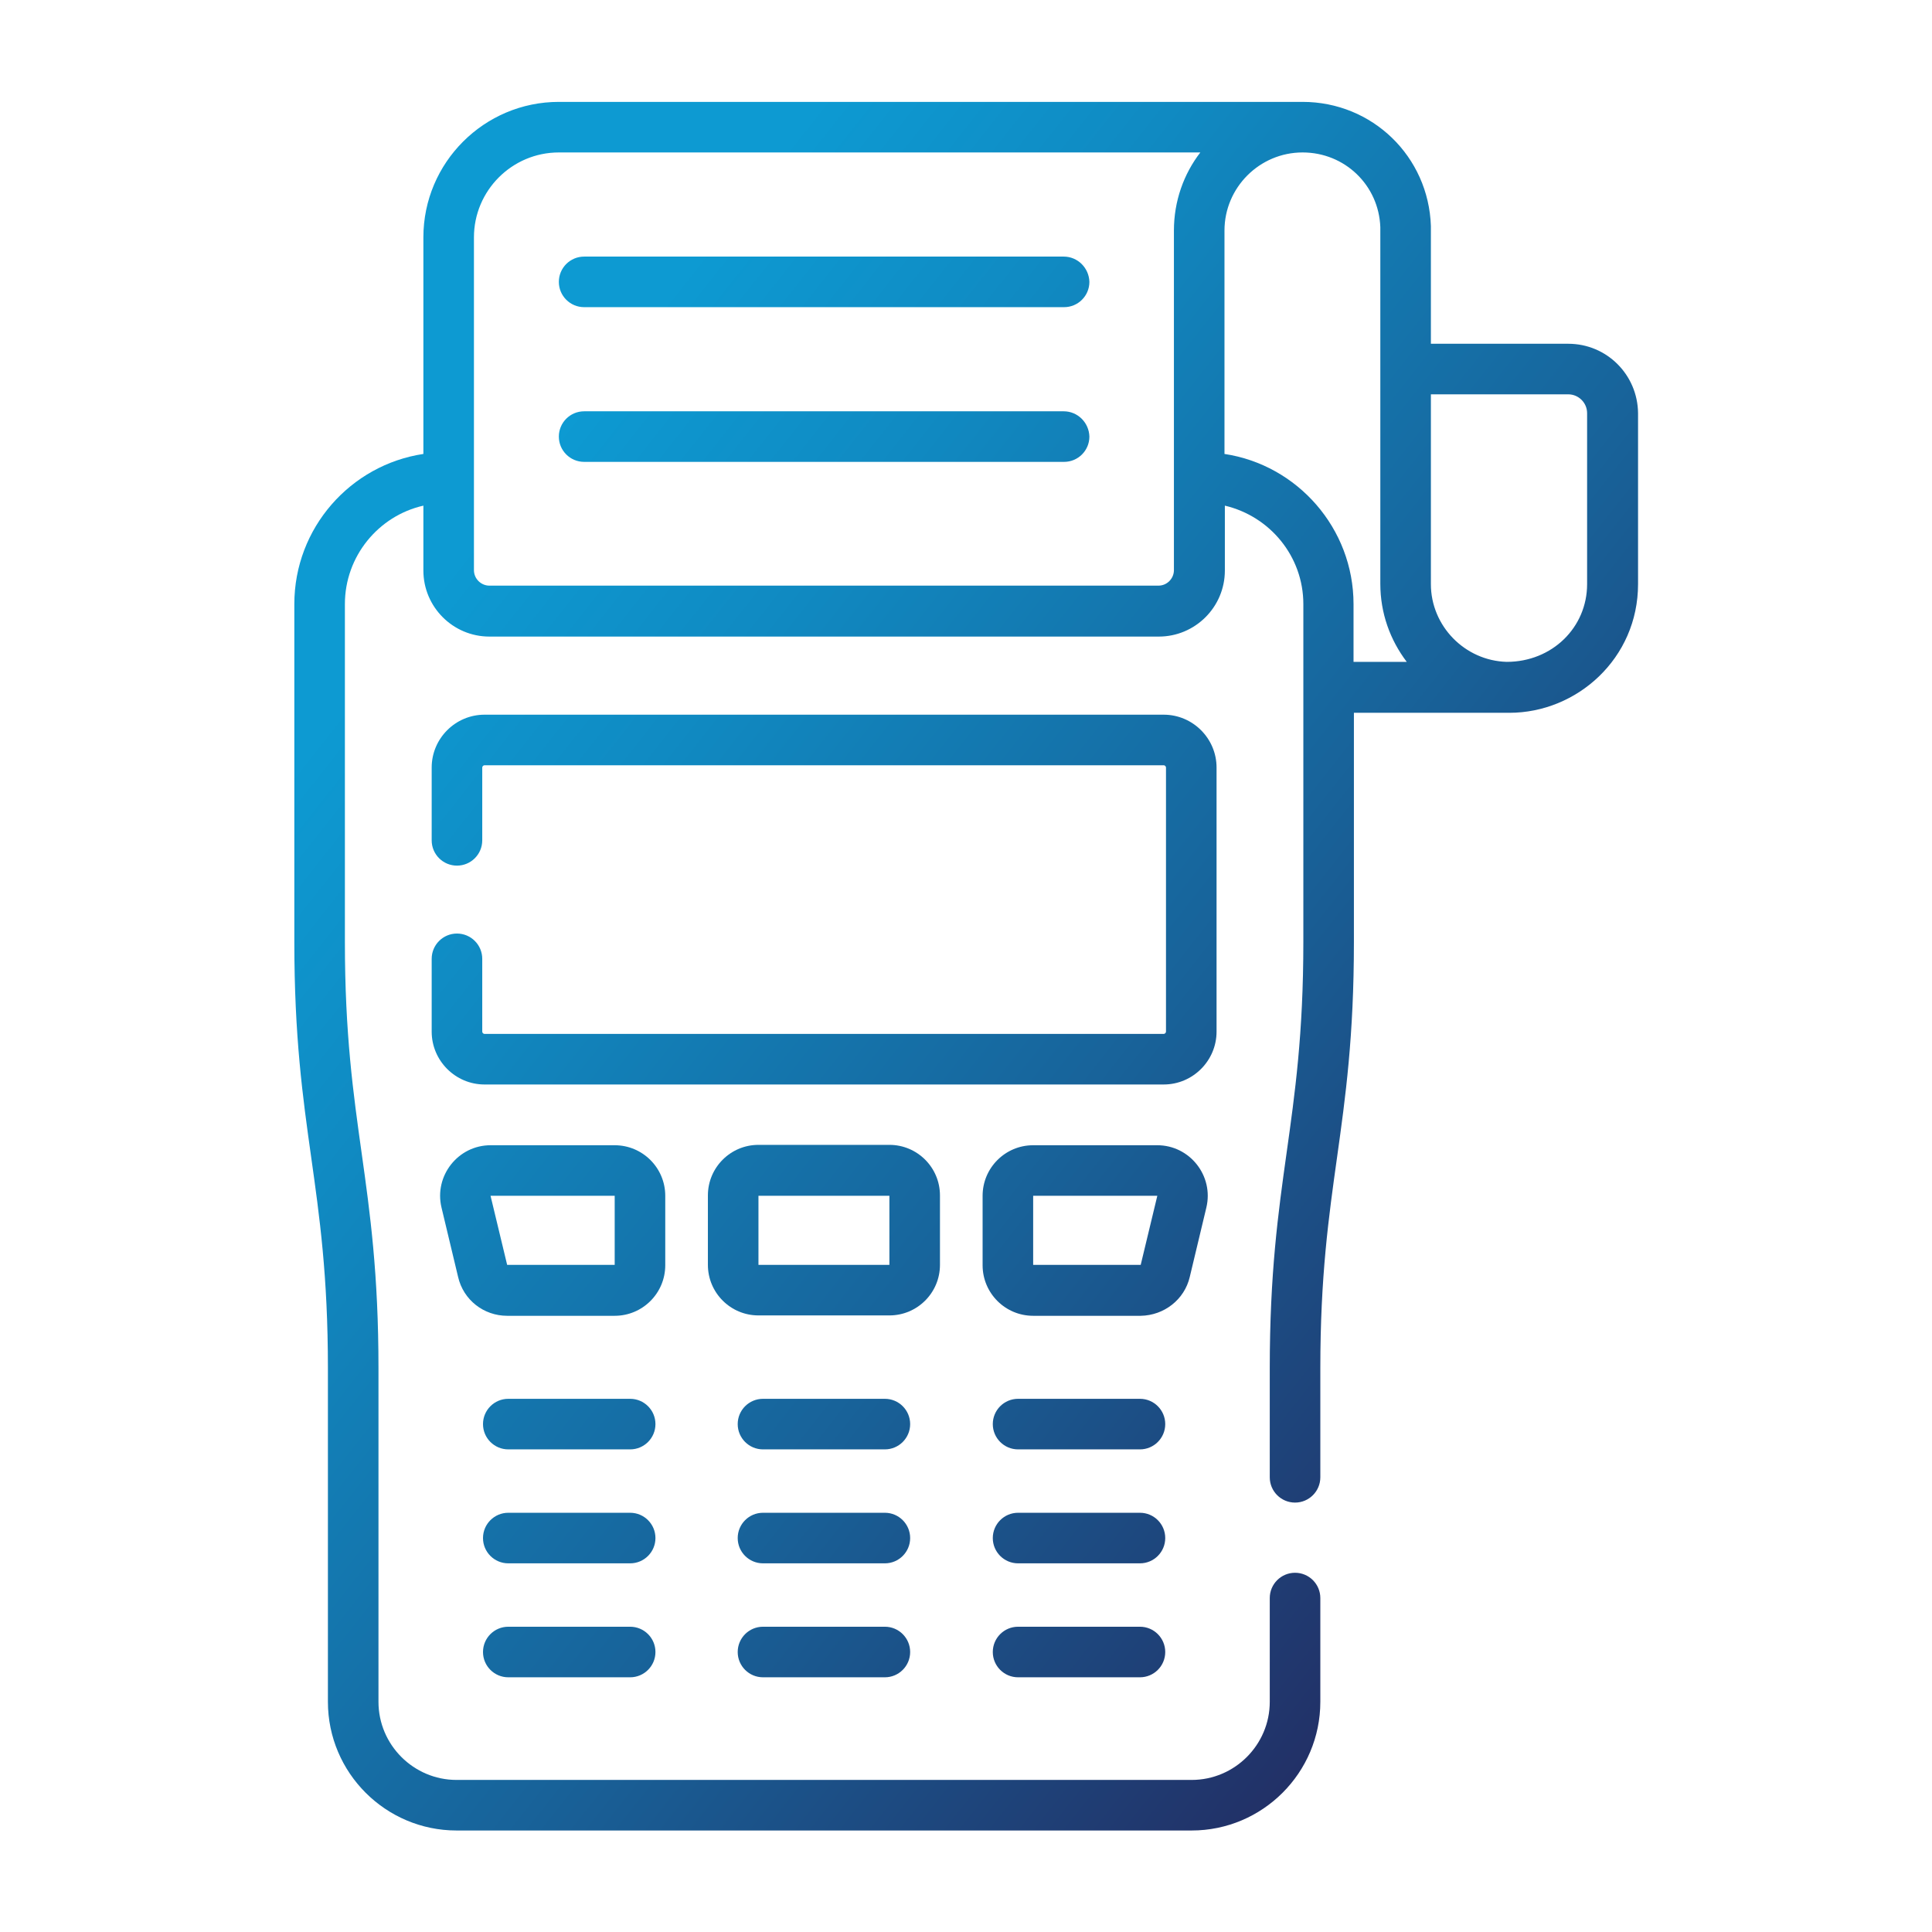 <svg xmlns="http://www.w3.org/2000/svg" xmlns:xlink="http://www.w3.org/1999/xlink" id="Capa_1" x="0px" y="0px" viewBox="0 0 512 512" style="enable-background:new 0 0 512 512;" xml:space="preserve">
<style type="text/css">
	.st0{fill:url(#SVGID_1_);}
	.st1{fill:url(#SVGID_2_);}
	.st2{fill:url(#SVGID_3_);}
	.st3{fill:url(#SVGID_4_);}
	.st4{fill:url(#SVGID_5_);}
	.st5{fill:url(#SVGID_6_);}
	.st6{fill:url(#SVGID_7_);}
	.st7{fill:url(#SVGID_8_);}
	.st8{fill:url(#SVGID_9_);}
	.st9{fill:url(#SVGID_10_);}
	.st10{fill:url(#SVGID_11_);}
	.st11{fill:url(#SVGID_12_);}
	.st12{fill:url(#SVGID_13_);}
	.st13{fill:url(#SVGID_14_);}
	.st14{fill:url(#SVGID_15_);}
	.st15{fill:url(#SVGID_16_);}
	.st16{fill:url(#SVGID_17_);}
</style>
<g>
	<g>
		<linearGradient id="SVGID_1_" gradientUnits="userSpaceOnUse" x1="62.042" y1="-48.666" x2="532.042" y2="322.334">
			<stop offset="0" style="stop-color:#0D9AD2"></stop>
			<stop offset="0.281" style="stop-color:#0D9AD2"></stop>
			<stop offset="0.406" style="stop-color:#108AC2"></stop>
			<stop offset="0.651" style="stop-color:#186299"></stop>
			<stop offset="0.988" style="stop-color:#252157"></stop>
			<stop offset="1" style="stop-color:#251E54"></stop>
		</linearGradient>
		<path class="st0" d="M281.9,68H154.8c-3.7,0-6.7,3-6.7,6.7c0,3.7,3,6.7,6.7,6.7h127.2c3.7,0,6.7-3,6.7-6.7    C288.6,71,285.6,68,281.9,68z"></path>
		<linearGradient id="SVGID_2_" gradientUnits="userSpaceOnUse" x1="42.107" y1="-23.41" x2="512.107" y2="347.59">
			<stop offset="0" style="stop-color:#0D9AD2"></stop>
			<stop offset="0.281" style="stop-color:#0D9AD2"></stop>
			<stop offset="0.406" style="stop-color:#108AC2"></stop>
			<stop offset="0.651" style="stop-color:#186299"></stop>
			<stop offset="0.988" style="stop-color:#252157"></stop>
			<stop offset="1" style="stop-color:#251E54"></stop>
		</linearGradient>
		<path class="st1" d="M281.9,109H154.8c-3.7,0-6.7,3-6.7,6.7c0,3.7,3,6.7,6.7,6.7h127.2c3.7,0,6.7-3,6.7-6.7    C288.6,112,285.6,109,281.9,109z"></path>
		<linearGradient id="SVGID_3_" gradientUnits="userSpaceOnUse" x1="-111.098" y1="170.676" x2="358.902" y2="541.676">
			<stop offset="0" style="stop-color:#0D9AD2"></stop>
			<stop offset="0.281" style="stop-color:#0D9AD2"></stop>
			<stop offset="0.406" style="stop-color:#108AC2"></stop>
			<stop offset="0.651" style="stop-color:#186299"></stop>
			<stop offset="0.988" style="stop-color:#252157"></stop>
			<stop offset="1" style="stop-color:#251E54"></stop>
		</linearGradient>
		<path class="st2" d="M167,370.7h-32.3c-3.7,0-6.7,3-6.7,6.7s3,6.7,6.7,6.7H167c3.7,0,6.7-3,6.7-6.7S170.7,370.7,167,370.7z"></path>
		<linearGradient id="SVGID_4_" gradientUnits="userSpaceOnUse" x1="-85.166" y1="137.825" x2="384.834" y2="508.825">
			<stop offset="0" style="stop-color:#0D9AD2"></stop>
			<stop offset="0.281" style="stop-color:#0D9AD2"></stop>
			<stop offset="0.406" style="stop-color:#108AC2"></stop>
			<stop offset="0.651" style="stop-color:#186299"></stop>
			<stop offset="0.988" style="stop-color:#252157"></stop>
			<stop offset="1" style="stop-color:#251E54"></stop>
		</linearGradient>
		<path class="st3" d="M234.5,370.7h-32.3c-3.7,0-6.7,3-6.7,6.7s3,6.7,6.7,6.7h32.3c3.7,0,6.7-3,6.7-6.7S238.2,370.7,234.5,370.7z"></path>
		<linearGradient id="SVGID_5_" gradientUnits="userSpaceOnUse" x1="-59.235" y1="104.974" x2="410.765" y2="475.974">
			<stop offset="0" style="stop-color:#0D9AD2"></stop>
			<stop offset="0.281" style="stop-color:#0D9AD2"></stop>
			<stop offset="0.406" style="stop-color:#108AC2"></stop>
			<stop offset="0.651" style="stop-color:#186299"></stop>
			<stop offset="0.988" style="stop-color:#252157"></stop>
			<stop offset="1" style="stop-color:#251E54"></stop>
		</linearGradient>
		<path class="st4" d="M302.1,370.7h-32.3c-3.7,0-6.7,3-6.7,6.7s3,6.7,6.7,6.7h32.3c3.7,0,6.7-3,6.7-6.7S305.8,370.7,302.1,370.7z"></path>
		<linearGradient id="SVGID_6_" gradientUnits="userSpaceOnUse" x1="-125.778" y1="189.274" x2="344.222" y2="560.274">
			<stop offset="0" style="stop-color:#0D9AD2"></stop>
			<stop offset="0.281" style="stop-color:#0D9AD2"></stop>
			<stop offset="0.406" style="stop-color:#108AC2"></stop>
			<stop offset="0.651" style="stop-color:#186299"></stop>
			<stop offset="0.988" style="stop-color:#252157"></stop>
			<stop offset="1" style="stop-color:#251E54"></stop>
		</linearGradient>
		<path class="st5" d="M167,400.9h-32.3c-3.7,0-6.7,3-6.7,6.7c0,3.7,3,6.7,6.7,6.7H167c3.7,0,6.7-3,6.7-6.7    C173.7,403.9,170.7,400.9,167,400.9z"></path>
		<linearGradient id="SVGID_7_" gradientUnits="userSpaceOnUse" x1="-99.847" y1="156.423" x2="370.154" y2="527.423">
			<stop offset="0" style="stop-color:#0D9AD2"></stop>
			<stop offset="0.281" style="stop-color:#0D9AD2"></stop>
			<stop offset="0.406" style="stop-color:#108AC2"></stop>
			<stop offset="0.651" style="stop-color:#186299"></stop>
			<stop offset="0.988" style="stop-color:#252157"></stop>
			<stop offset="1" style="stop-color:#251E54"></stop>
		</linearGradient>
		<path class="st6" d="M234.5,400.9h-32.3c-3.7,0-6.7,3-6.7,6.7c0,3.7,3,6.7,6.7,6.7h32.3c3.7,0,6.7-3,6.7-6.7    C241.2,403.9,238.2,400.9,234.5,400.9z"></path>
		<linearGradient id="SVGID_8_" gradientUnits="userSpaceOnUse" x1="-73.915" y1="123.572" x2="396.085" y2="494.572">
			<stop offset="0" style="stop-color:#0D9AD2"></stop>
			<stop offset="0.281" style="stop-color:#0D9AD2"></stop>
			<stop offset="0.406" style="stop-color:#108AC2"></stop>
			<stop offset="0.651" style="stop-color:#186299"></stop>
			<stop offset="0.988" style="stop-color:#252157"></stop>
			<stop offset="1" style="stop-color:#251E54"></stop>
		</linearGradient>
		<path class="st7" d="M302.1,400.9h-32.3c-3.7,0-6.7,3-6.7,6.7c0,3.7,3,6.7,6.7,6.7h32.3c3.7,0,6.7-3,6.7-6.7    C308.8,403.9,305.8,400.9,302.1,400.9z"></path>
		<linearGradient id="SVGID_9_" gradientUnits="userSpaceOnUse" x1="-140.458" y1="207.872" x2="329.542" y2="578.872">
			<stop offset="0" style="stop-color:#0D9AD2"></stop>
			<stop offset="0.281" style="stop-color:#0D9AD2"></stop>
			<stop offset="0.406" style="stop-color:#108AC2"></stop>
			<stop offset="0.651" style="stop-color:#186299"></stop>
			<stop offset="0.988" style="stop-color:#252157"></stop>
			<stop offset="1" style="stop-color:#251E54"></stop>
		</linearGradient>
		<path class="st8" d="M167,431.1h-32.3c-3.7,0-6.7,3-6.7,6.7c0,3.7,3,6.7,6.7,6.7H167c3.7,0,6.7-3,6.7-6.7    C173.7,434.1,170.7,431.1,167,431.1z"></path>
		<linearGradient id="SVGID_10_" gradientUnits="userSpaceOnUse" x1="-114.527" y1="175.021" x2="355.473" y2="546.021">
			<stop offset="0" style="stop-color:#0D9AD2"></stop>
			<stop offset="0.281" style="stop-color:#0D9AD2"></stop>
			<stop offset="0.406" style="stop-color:#108AC2"></stop>
			<stop offset="0.651" style="stop-color:#186299"></stop>
			<stop offset="0.988" style="stop-color:#252157"></stop>
			<stop offset="1" style="stop-color:#251E54"></stop>
		</linearGradient>
		<path class="st9" d="M234.5,431.1h-32.3c-3.7,0-6.7,3-6.7,6.7c0,3.7,3,6.7,6.7,6.7h32.3c3.7,0,6.7-3,6.7-6.7    C241.2,434.1,238.2,431.1,234.5,431.1z"></path>
		<linearGradient id="SVGID_11_" gradientUnits="userSpaceOnUse" x1="-88.596" y1="142.17" x2="381.404" y2="513.17">
			<stop offset="0" style="stop-color:#0D9AD2"></stop>
			<stop offset="0.281" style="stop-color:#0D9AD2"></stop>
			<stop offset="0.406" style="stop-color:#108AC2"></stop>
			<stop offset="0.651" style="stop-color:#186299"></stop>
			<stop offset="0.988" style="stop-color:#252157"></stop>
			<stop offset="1" style="stop-color:#251E54"></stop>
		</linearGradient>
		<path class="st10" d="M302.1,431.1h-32.3c-3.7,0-6.7,3-6.7,6.7c0,3.7,3,6.7,6.7,6.7h32.3c3.7,0,6.7-3,6.7-6.7    C308.8,434.1,305.8,431.1,302.1,431.1z"></path>
		<linearGradient id="SVGID_12_" gradientUnits="userSpaceOnUse" x1="-17.569" y1="52.19" x2="452.431" y2="423.19">
			<stop offset="0" style="stop-color:#0D9AD2"></stop>
			<stop offset="0.281" style="stop-color:#0D9AD2"></stop>
			<stop offset="0.406" style="stop-color:#108AC2"></stop>
			<stop offset="0.651" style="stop-color:#186299"></stop>
			<stop offset="0.988" style="stop-color:#252157"></stop>
			<stop offset="1" style="stop-color:#251E54"></stop>
		</linearGradient>
		<path class="st11" d="M322.4,203.4c0-7.7-6.3-14-14-14h-180c-7.7,0-14,6.3-14,14v19.3c0,3.7,3,6.7,6.7,6.7c3.7,0,6.7-3,6.7-6.7    v-19.3c0-0.3,0.3-0.6,0.6-0.6h180c0.3,0,0.6,0.3,0.6,0.6v70c0,0.3-0.3,0.6-0.6,0.6h-180c-0.3,0-0.6-0.3-0.6-0.6v-19.3    c0-3.7-3-6.7-6.7-6.7c-3.7,0-6.7,3-6.7,6.7v19.3c0,7.7,6.3,14,14,14h180c7.7,0,14-6.3,14-14L322.4,203.4L322.4,203.4z"></path>
		<linearGradient id="SVGID_13_" gradientUnits="userSpaceOnUse" x1="-86.946" y1="140.08" x2="383.054" y2="511.08">
			<stop offset="0" style="stop-color:#0D9AD2"></stop>
			<stop offset="0.281" style="stop-color:#0D9AD2"></stop>
			<stop offset="0.406" style="stop-color:#108AC2"></stop>
			<stop offset="0.651" style="stop-color:#186299"></stop>
			<stop offset="0.988" style="stop-color:#252157"></stop>
			<stop offset="1" style="stop-color:#251E54"></stop>
		</linearGradient>
		<path class="st12" d="M176.3,316.9c0-7.4-6-13.4-13.4-13.4H130c-8.6,0-15,8.1-13,16.5l4.4,18.4c1.4,6.1,6.8,10.3,13,10.3h28.5    c7.4,0,13.4-6,13.4-13.4V316.9z M134.4,335.2l-4.4-18.3l32.9,0l0,18.3L134.4,335.2z"></path>
		<linearGradient id="SVGID_14_" gradientUnits="userSpaceOnUse" x1="-60.191" y1="106.185" x2="409.809" y2="477.185">
			<stop offset="0" style="stop-color:#0D9AD2"></stop>
			<stop offset="0.281" style="stop-color:#0D9AD2"></stop>
			<stop offset="0.406" style="stop-color:#108AC2"></stop>
			<stop offset="0.651" style="stop-color:#186299"></stop>
			<stop offset="0.988" style="stop-color:#252157"></stop>
			<stop offset="1" style="stop-color:#251E54"></stop>
		</linearGradient>
		<path class="st13" d="M249.1,335.2v-18.4c0-7.4-6-13.4-13.4-13.4H201c-7.4,0-13.4,6-13.4,13.4v18.4c0,7.4,6,13.4,13.4,13.4h34.7    C243.1,348.6,249.1,342.6,249.1,335.2z M201,335.2l0-18.3l34.7,0l0,18.3L201,335.2z"></path>
		<linearGradient id="SVGID_15_" gradientUnits="userSpaceOnUse" x1="-32.598" y1="71.229" x2="437.402" y2="442.229">
			<stop offset="0" style="stop-color:#0D9AD2"></stop>
			<stop offset="0.281" style="stop-color:#0D9AD2"></stop>
			<stop offset="0.406" style="stop-color:#108AC2"></stop>
			<stop offset="0.651" style="stop-color:#186299"></stop>
			<stop offset="0.988" style="stop-color:#252157"></stop>
			<stop offset="1" style="stop-color:#251E54"></stop>
		</linearGradient>
		<path class="st14" d="M315.3,338.4l4.4-18.4c2-8.4-4.4-16.5-13-16.5h-32.9c-7.4,0-13.4,6-13.4,13.4v18.4c0,7.4,6,13.4,13.4,13.4    h28.5C308.5,348.6,313.9,344.4,315.3,338.4z M302.3,335.2l-28.5,0l0-18.3l32.9,0L302.3,335.2z"></path>
		<linearGradient id="SVGID_16_" gradientUnits="userSpaceOnUse" x1="-20.448" y1="55.837" x2="449.552" y2="426.837">
			<stop offset="0" style="stop-color:#0D9AD2"></stop>
			<stop offset="0.281" style="stop-color:#0D9AD2"></stop>
			<stop offset="0.406" style="stop-color:#108AC2"></stop>
			<stop offset="0.651" style="stop-color:#186299"></stop>
			<stop offset="0.988" style="stop-color:#252157"></stop>
			<stop offset="1" style="stop-color:#251E54"></stop>
		</linearGradient>
		<path class="st15" d="M415.6,91.1h-36.4V60.1c0-0.1,0-0.2,0-0.2C378.6,41.5,363.7,27,345.2,27c0,0,0,0,0,0H148.1    c-19.8,0-35.9,16.1-35.9,35.9v57.4C92.9,123.2,78,139.9,78,160.1v89.5c0,50.3,8.9,63.9,8.9,113v88.4c0,18.8,15.3,34.1,34.1,34.1    h194.8c18.8,0,34.1-15.3,34.1-34.1v-27.5c0-3.7-3-6.7-6.7-6.7s-6.7,3-6.7,6.7v27.5c0,11.4-9.3,20.7-20.7,20.7H121    c-11.4,0-20.7-9.3-20.7-20.7v-88.4c0-50.1-8.9-64.1-8.9-113v-89.5c0-12.7,8.9-23.4,20.8-26.1v17.2c0,9.6,7.8,17.5,17.5,17.5h177.4    c9.6,0,17.5-7.8,17.5-17.5v-17.2c11.9,2.8,20.8,13.4,20.8,26.1v89.5c0,48.9-8.9,62.8-8.9,113v28.9c0,3.7,3,6.7,6.7,6.7    s6.7-3,6.7-6.7v-28.9c0-48.8,8.9-62.9,8.9-113v-60.7h41.2c17.9,0,34.1-14.4,34.1-34.1v-45.3C434,99.3,425.8,91.1,415.6,91.1    L415.6,91.1z M311.1,151.1c0,2.2-1.8,4.1-4.1,4.1H129.7c-2.2,0-4.1-1.8-4.1-4.1V62.9c0-12.4,10.1-22.5,22.5-22.5h170    c-4.4,5.7-7,12.9-7,20.7V151.1z M358.7,175.5v-15.4c0-20.1-14.9-36.9-34.2-39.8V61.1c0-11.4,9.3-20.7,20.7-20.7    c11.2,0,20.2,8.7,20.6,19.8v94.5c0,7.8,2.6,14.9,7,20.7H358.7z M420.6,154.8c0,11.5-9.3,20.6-21.3,20.6    c-11.1-0.3-20.1-9.5-20.1-20.6v-50.3h36.4c2.7,0,5,2.2,5,5V154.8z"></path>
	</g>
</g>
</svg>
